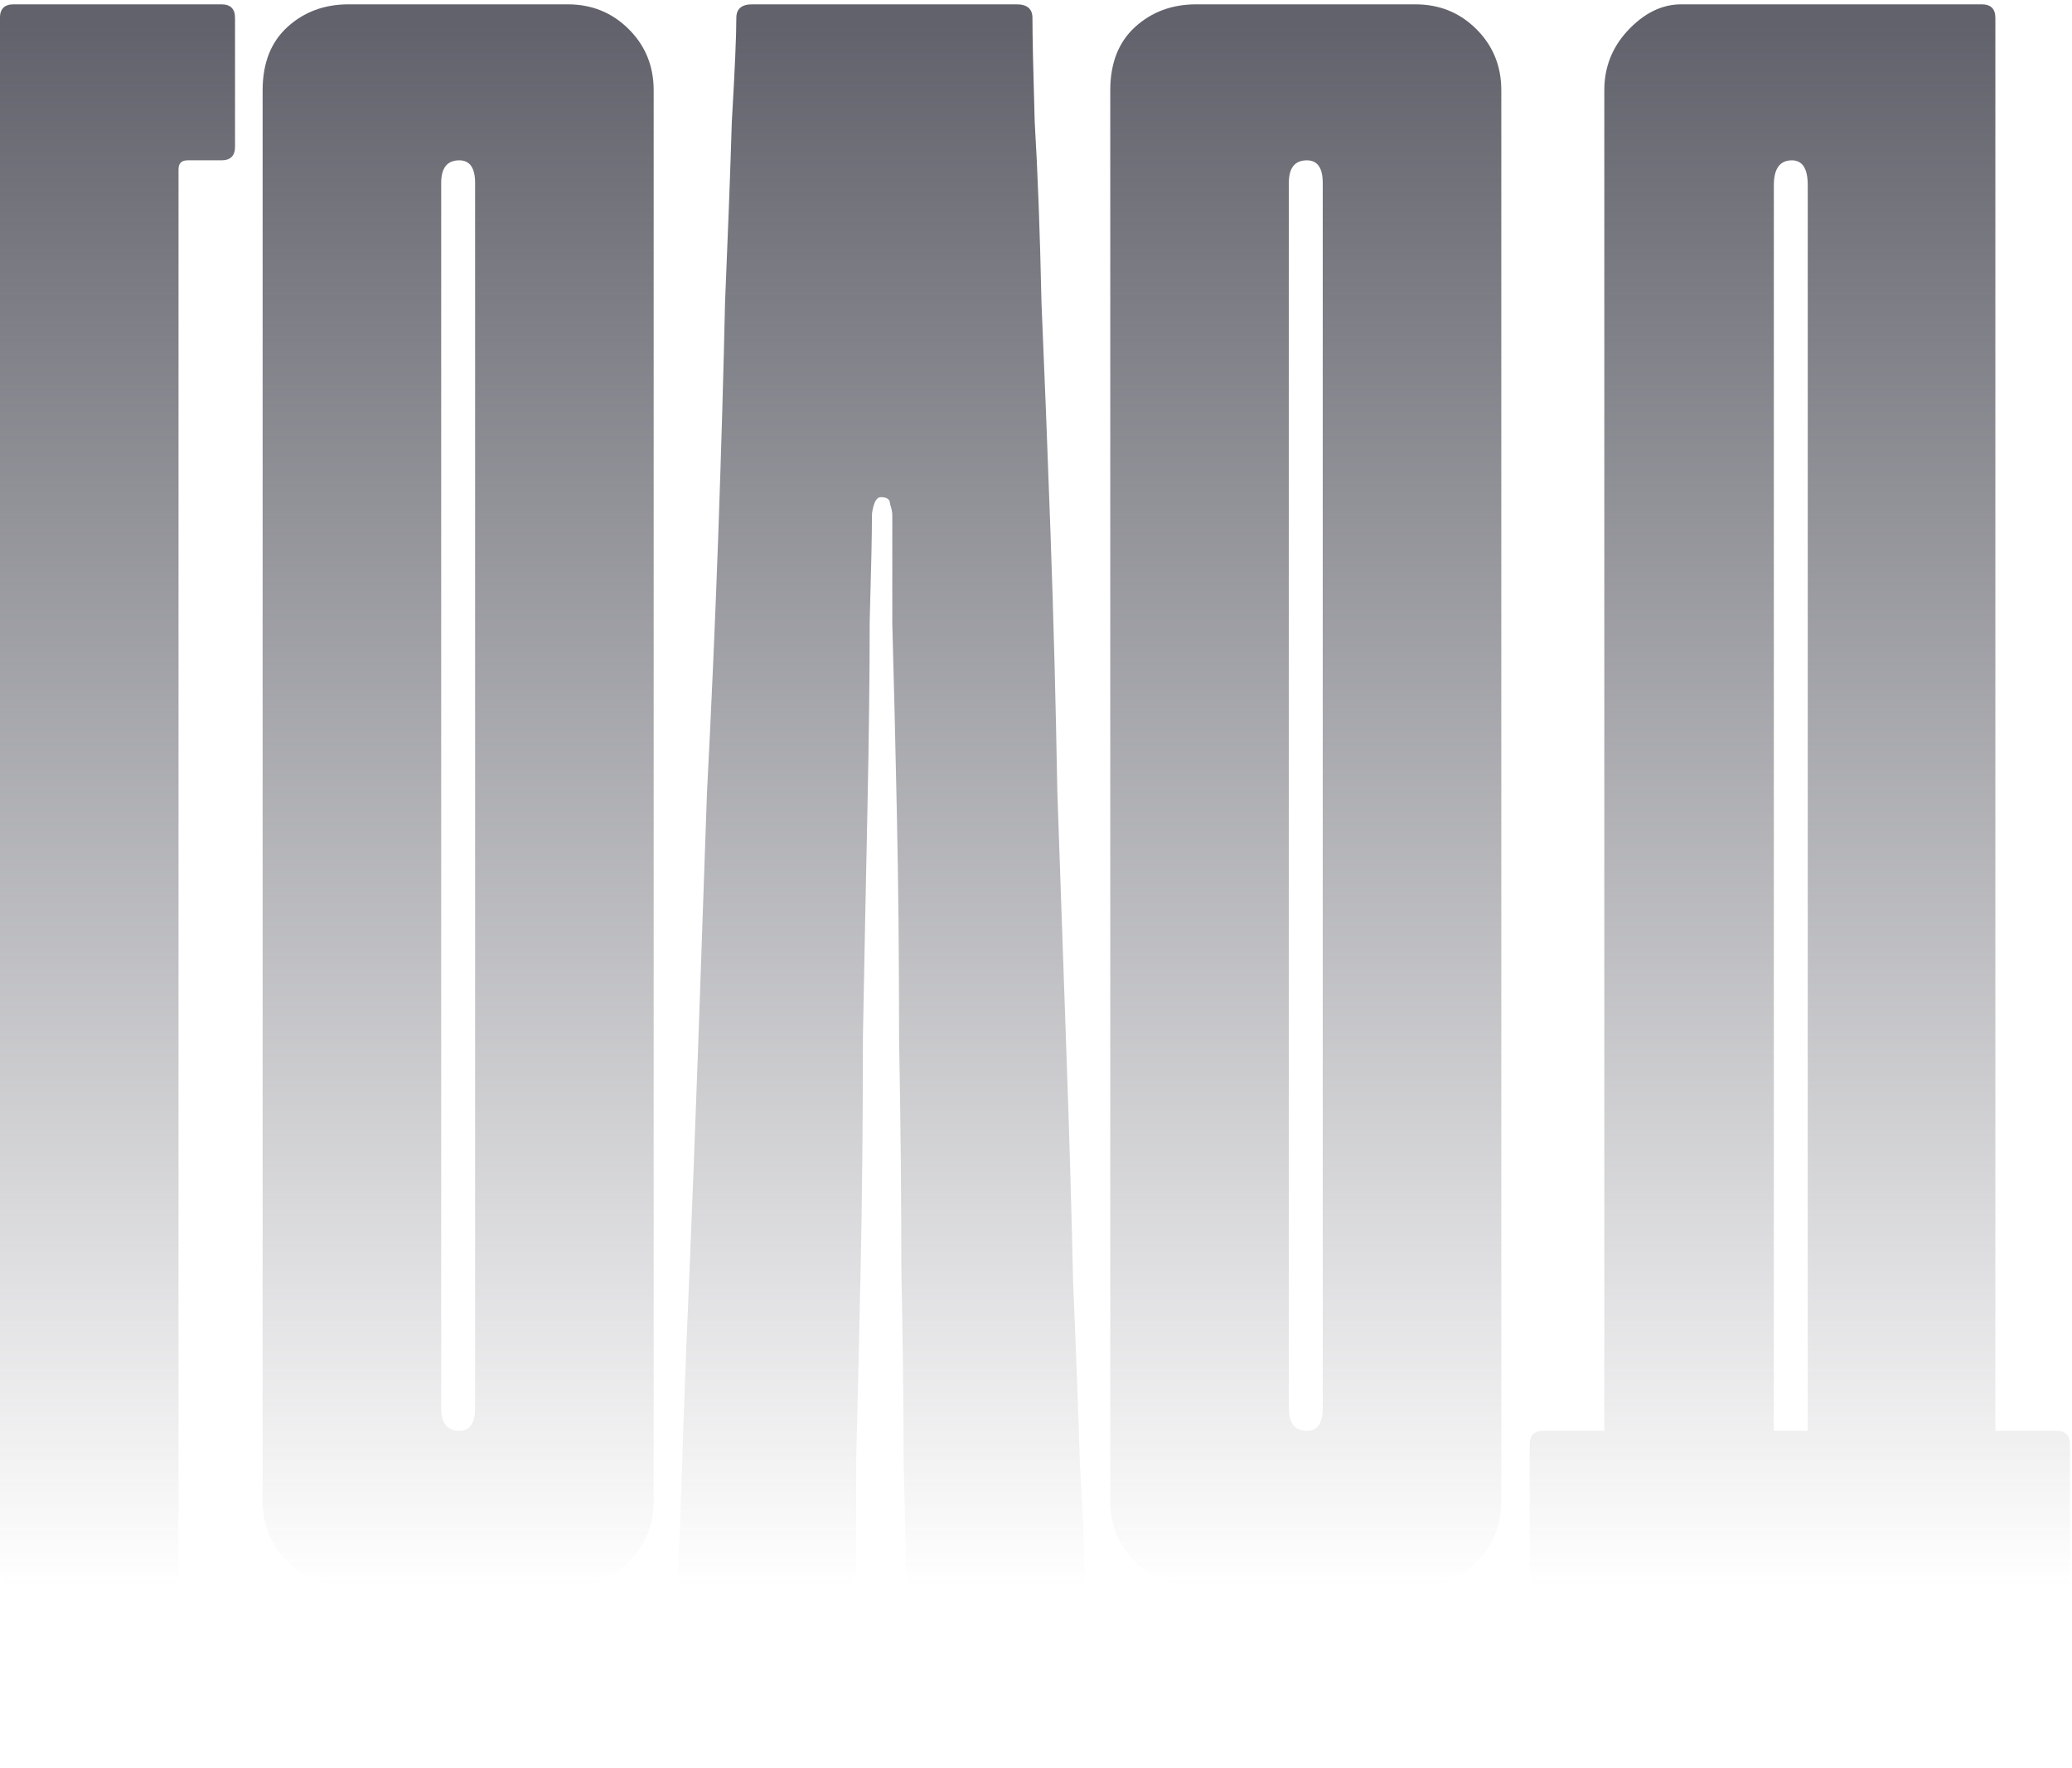 <?xml version="1.0" encoding="UTF-8"?> <svg xmlns="http://www.w3.org/2000/svg" width="286" height="244" viewBox="0 0 286 244" fill="none"> <path d="M249.525 25.56C249.525 23.272 248.797 22.128 247.341 22.128C245.677 22.128 244.845 23.272 244.845 25.56V197.472H249.525V25.56ZM221.445 12.456C221.445 9.336 222.485 6.632 224.565 4.344C226.853 1.848 229.349 0.6 232.053 0.6H273.549C274.797 0.6 275.421 1.224 275.421 2.472V197.472H283.845C285.093 197.472 285.717 198.096 285.717 199.344V242.088C285.717 243.336 285.093 243.96 283.845 243.96H262.941C261.693 243.96 261.069 243.336 261.069 242.088V219H235.797V242.088C235.797 243.336 235.173 243.96 233.925 243.96H213.021C211.773 243.96 211.149 243.336 211.149 242.088V199.344C211.149 198.096 211.773 197.472 213.021 197.472H221.445V12.456Z" fill="url(#paint0_linear_51_287)"></path> <path d="M165.107 219C161.779 219 158.971 217.856 156.683 215.568C154.395 213.28 153.251 210.472 153.251 207.144V12.456C153.251 8.712 154.395 5.8 156.683 3.72C158.971 1.64 161.779 0.6 165.107 0.6H195.371C198.699 0.6 201.507 1.744 203.795 4.032C206.083 6.32 207.227 9.128 207.227 12.456V207.144C207.227 210.472 206.083 213.28 203.795 215.568C201.507 217.856 198.699 219 195.371 219H165.107ZM182.579 25.248C182.579 23.168 181.851 22.128 180.395 22.128C178.731 22.128 177.899 23.168 177.899 25.248V194.352C177.899 196.432 178.731 197.472 180.395 197.472C181.851 197.472 182.579 196.432 182.579 194.352V25.248Z" fill="url(#paint1_linear_51_287)"></path> <path d="M103.821 0.6H140.325C141.781 0.6 142.509 1.224 142.509 2.472C142.509 4.968 142.613 9.752 142.821 16.824C143.237 23.688 143.549 32.008 143.757 41.784C144.173 51.352 144.589 61.96 145.005 73.608C145.421 85.256 145.733 97.112 145.941 109.176C146.357 121.24 146.773 133.2 147.189 145.056C147.605 156.704 147.917 167.416 148.125 177.192C148.541 186.76 148.853 195.08 149.061 202.152C149.477 209.016 149.685 213.8 149.685 216.504C150.101 218.168 149.477 219 147.813 219H127.221C125.765 219 125.037 218.376 125.037 217.128C125.037 214.424 124.933 209.224 124.725 201.528C124.725 193.832 124.621 184.992 124.413 175.008C124.413 165.024 124.309 154.52 124.101 143.496C124.101 132.264 123.997 121.76 123.789 111.984C123.581 102 123.373 93.368 123.165 86.088C123.165 78.6 123.165 73.608 123.165 71.112C123.165 70.696 123.061 70.176 122.853 69.552C122.853 68.928 122.437 68.616 121.605 68.616C121.189 68.616 120.877 68.928 120.669 69.552C120.461 70.176 120.357 70.696 120.357 71.112C120.357 73.608 120.253 78.496 120.045 85.776C120.045 93.056 119.941 101.688 119.733 111.672C119.525 121.448 119.317 131.952 119.109 143.184C119.109 154.416 119.005 165.024 118.797 175.008C118.589 184.992 118.381 193.832 118.173 201.528C118.173 209.224 118.173 214.424 118.173 217.128C118.173 218.376 117.549 219 116.301 219H95.397C94.149 219 93.525 218.272 93.525 216.816C93.733 214.112 93.941 209.328 94.149 202.464C94.357 195.392 94.669 187.072 95.085 177.504C95.501 167.728 95.917 157.016 96.333 145.368C96.749 133.512 97.165 121.552 97.581 109.488C98.205 97.424 98.725 85.568 99.141 73.92C99.557 62.064 99.869 51.352 100.077 41.784C100.493 32.008 100.805 23.688 101.013 16.824C101.429 9.752 101.637 4.968 101.637 2.472C101.637 1.224 102.365 0.6 103.821 0.6Z" fill="url(#paint2_linear_51_287)"></path> <path d="M48.107 219C44.779 219 41.971 217.856 39.683 215.568C37.395 213.28 36.251 210.472 36.251 207.144V12.456C36.251 8.712 37.395 5.8 39.683 3.72C41.971 1.64 44.779 0.6 48.107 0.6H78.371C81.699 0.6 84.507 1.744 86.795 4.032C89.083 6.32 90.227 9.128 90.227 12.456V207.144C90.227 210.472 89.083 213.28 86.795 215.568C84.507 217.856 81.699 219 78.371 219H48.107ZM65.579 25.248C65.579 23.168 64.851 22.128 63.395 22.128C61.731 22.128 60.899 23.168 60.899 25.248V194.352C60.899 196.432 61.731 197.472 63.395 197.472C64.851 197.472 65.579 196.432 65.579 194.352V25.248Z" fill="url(#paint3_linear_51_287)"></path> <path d="M25.889 22.128C25.057 22.128 24.641 22.544 24.641 23.376V217.128C24.641 218.376 24.017 219 22.769 219H1.865C0.617 219 -0.007 218.376 -0.007 217.128V2.472C-0.007 1.224 0.617 0.6 1.865 0.6H30.569C31.817 0.6 32.441 1.224 32.441 2.472V20.256C32.441 21.504 31.817 22.128 30.569 22.128H25.889Z" fill="url(#paint4_linear_51_287)"></path> <defs> <linearGradient id="paint0_linear_51_287" x1="143" y1="3.5" x2="143" y2="219" gradientUnits="userSpaceOnUse"> <stop stop-color="#61626B"></stop> <stop offset="1" stop-color="#61626B" stop-opacity="0"></stop> </linearGradient> <linearGradient id="paint1_linear_51_287" x1="143" y1="3.5" x2="143" y2="219" gradientUnits="userSpaceOnUse"> <stop stop-color="#61626B"></stop> <stop offset="1" stop-color="#61626B" stop-opacity="0"></stop> </linearGradient> <linearGradient id="paint2_linear_51_287" x1="143" y1="3.5" x2="143" y2="219" gradientUnits="userSpaceOnUse"> <stop stop-color="#61626B"></stop> <stop offset="1" stop-color="#61626B" stop-opacity="0"></stop> </linearGradient> <linearGradient id="paint3_linear_51_287" x1="143" y1="3.5" x2="143" y2="219" gradientUnits="userSpaceOnUse"> <stop stop-color="#61626B"></stop> <stop offset="1" stop-color="#61626B" stop-opacity="0"></stop> </linearGradient> <linearGradient id="paint4_linear_51_287" x1="143" y1="3.5" x2="143" y2="219" gradientUnits="userSpaceOnUse"> <stop stop-color="#61626B"></stop> <stop offset="1" stop-color="#61626B" stop-opacity="0"></stop> </linearGradient> </defs> </svg> 